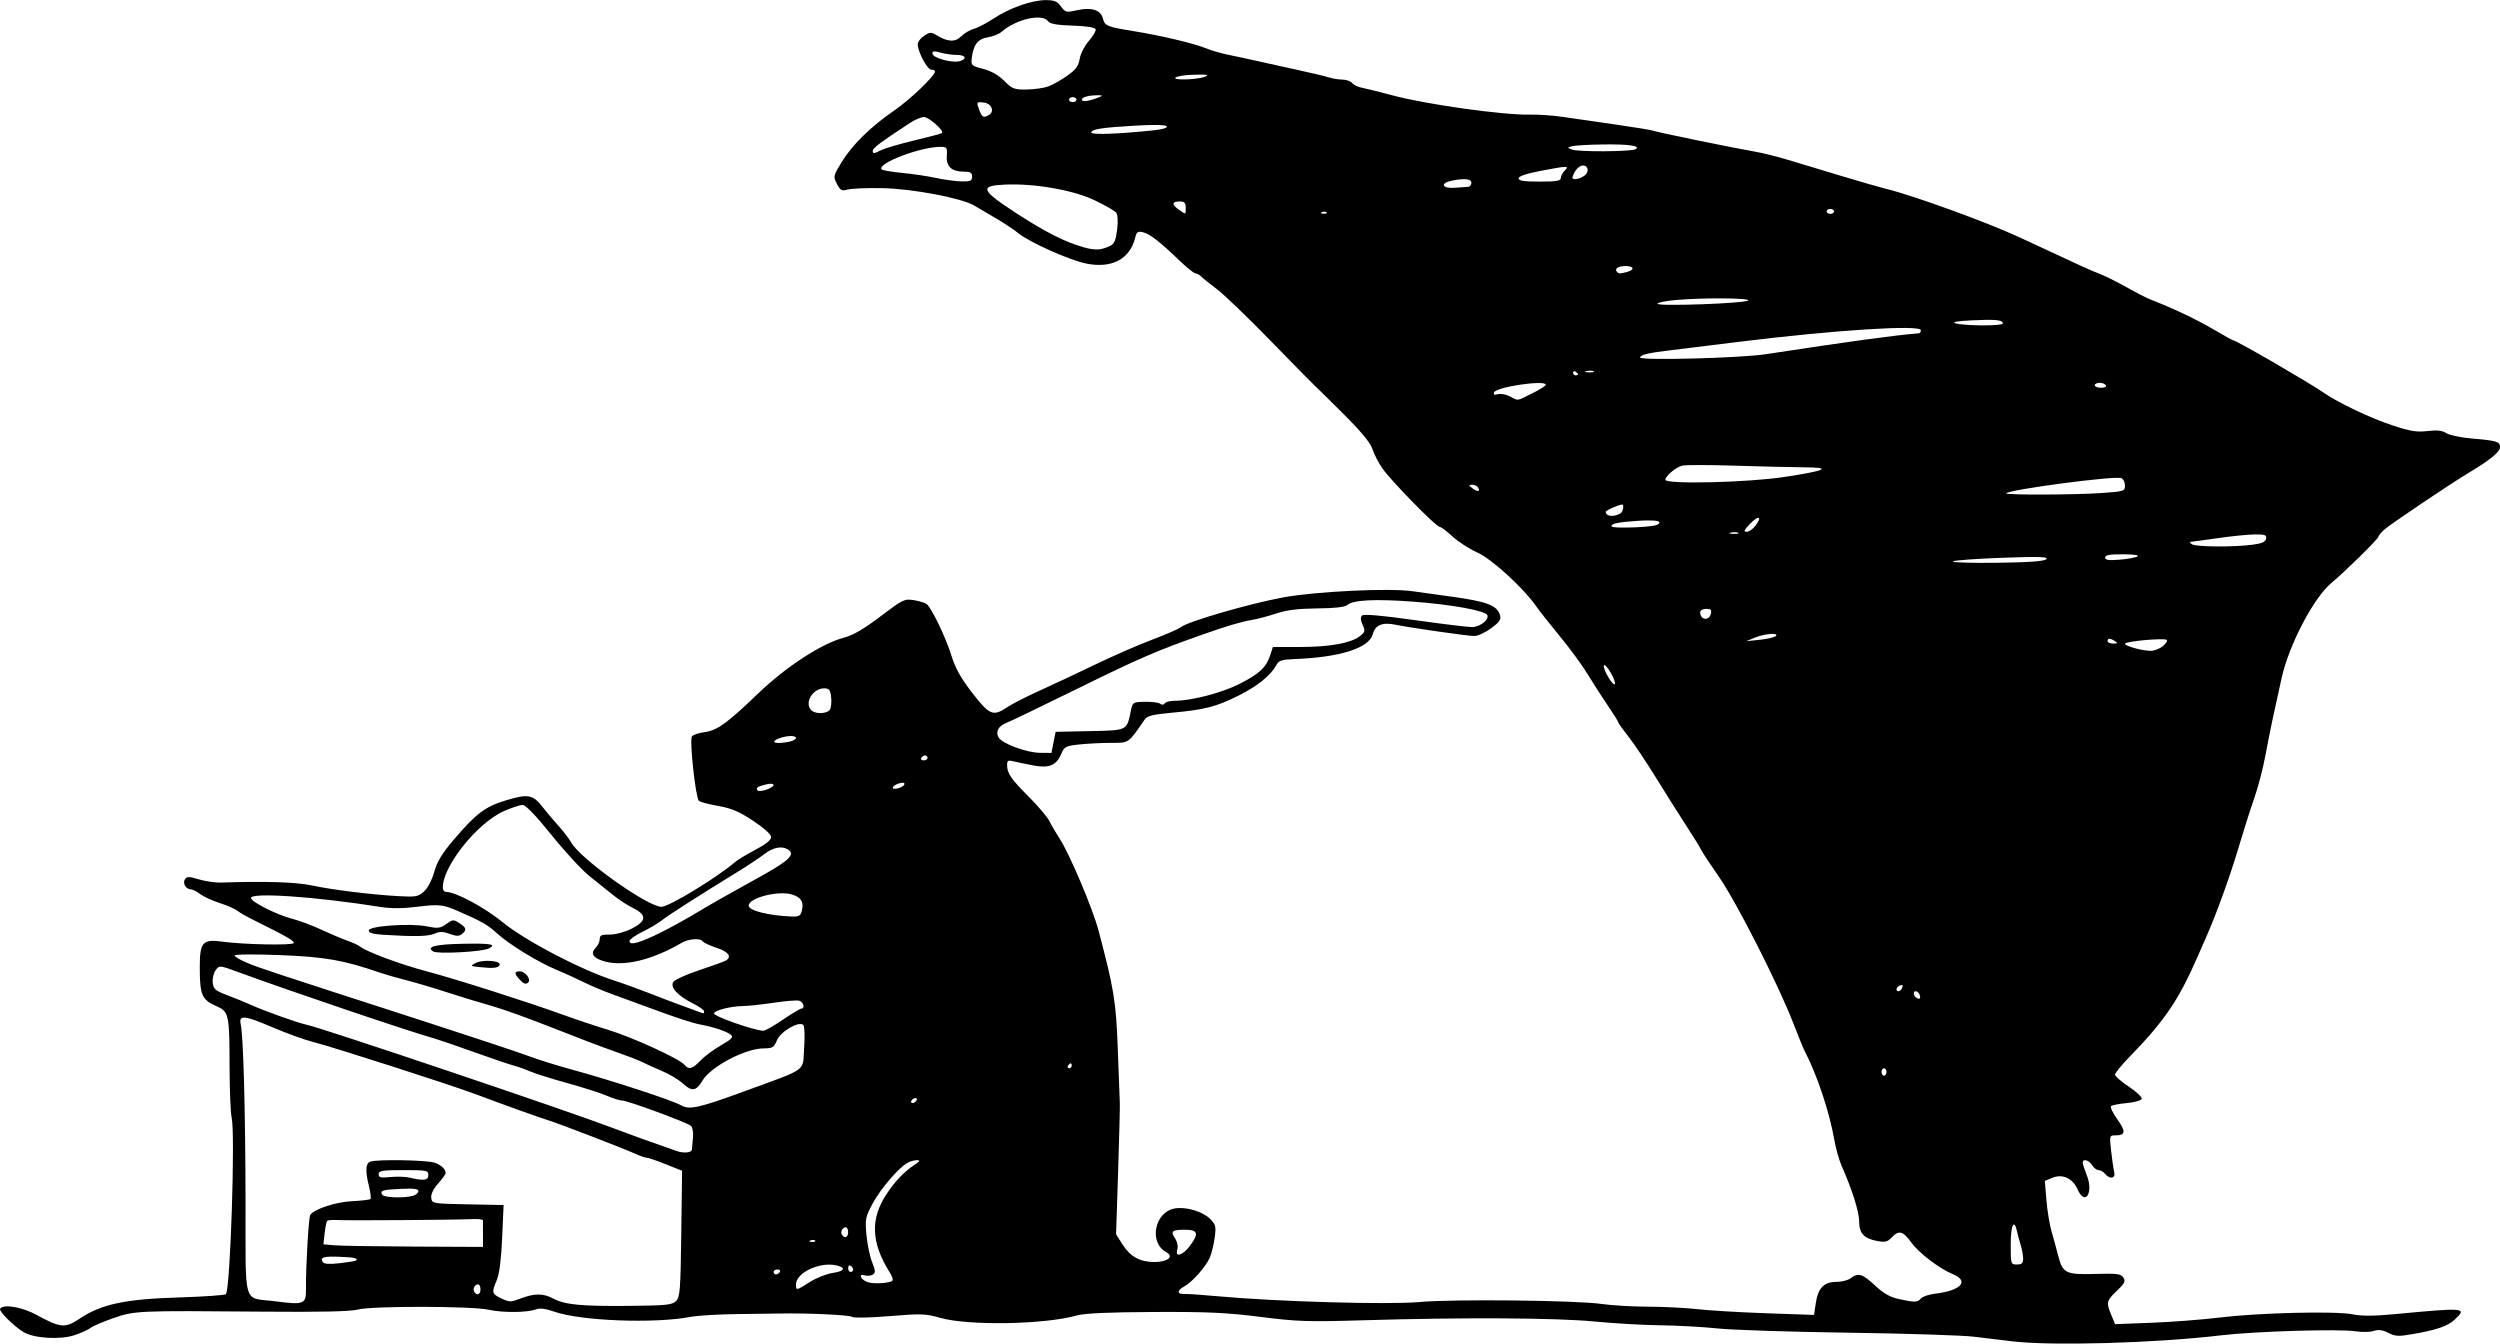 <?xml version="1.0" encoding="UTF-8" standalone="no"?>
<!-- Created with Inkscape (http://www.inkscape.org/) -->
<svg
    xmlns:inkscape="http://www.inkscape.org/namespaces/inkscape"
    xmlns:rdf="http://www.w3.org/1999/02/22-rdf-syntax-ns#"
    xmlns="http://www.w3.org/2000/svg"
    xmlns:xlink="http://www.w3.org/1999/xlink"
    xmlns:ns1="http://sozi.baierouge.fr"
    xmlns:cc="http://creativecommons.org/ns#"
    xmlns:dc="http://purl.org/dc/elements/1.1/"
    xmlns:sodipodi="http://sodipodi.sourceforge.net/DTD/sodipodi-0.dtd"
    id="svg3578"
    sodipodi:docname="teacher.svg"
    viewBox="0 0 1006.4 540.84"
    version="1.1"
    inkscape:version="0.48.4 r9939"
  >
  <sodipodi:namedview
      id="base"
      bordercolor="#666666"
      inkscape:pageshadow="2"
      inkscape:window-y="24"
      fit-margin-left="0"
      pagecolor="#ffffff"
      inkscape:window-height="744"
      inkscape:window-maximized="1"
      inkscape:zoom="0.35"
      inkscape:window-x="65"
      showgrid="false"
      borderopacity="1.0"
      inkscape:current-layer="layer1"
      inkscape:cx="17.223031"
      inkscape:cy="513.33844"
      fit-margin-top="0"
      fit-margin-right="0"
      fit-margin-bottom="0"
      inkscape:window-width="1301"
      inkscape:pageopacity="0.0"
      inkscape:document-units="px"
  />
  <g
      id="layer1"
      inkscape:label="Layer 1"
      inkscape:groupmode="layer"
      transform="translate(-357.78 -504.86)"
    >
    <path
        id="path3667"
        style="fill:#000000"
        inkscape:connector-curvature="0"
        d="m1167.7 1044.8c-3.85-0.462-10.825-1.296-15.5-1.852-4.675-0.556-27.4-1.275-50.5-1.598s-46.725-1.093-52.5-1.711c-5.775-0.618-16.125-1.19-23-1.271-6.875-0.081-18.8-0.764-26.5-1.518-15.351-1.503-52.909-1.707-93-0.505-22.345 0.67-26.752 0.526-41.5-1.356-13.447-1.716-21.398-2.082-42.972-1.979-18.149 0.086-27.896 0.529-31 1.408-12.962 3.669-43.625 4.2-54.969 0.952-5.862-1.678-7.701-1.74-20.431-0.687-7.986 0.661-14.449 0.784-15.059 0.287-0.928-0.756-18.224-1.566-28.569-1.339-1.925 0.042-9.739 0.141-17.365 0.219-7.626 0.078-16.176 0.586-19 1.128-14.513 2.787-44.266 1.66-54.882-2.078-3.494-1.23-5.859-1.533-7.401-0.947-3.514 1.336-13.304 1.42-19.018 0.163-6.897-1.517-47.33-1.578-52.73-0.079-2.807 0.779-15 1.044-38.603 0.839-50.359-0.436-51.157-0.401-59.951 2.669-4.152 1.449-8.224 3.199-9.049 3.889-0.825 0.69-3.73 2.002-6.455 2.916-5.766 1.934-16.397 1.275-20.545-1.274-3.932-2.416-9.971-8.418-9.4-9.342 1.268-2.052 8.895-0.749 14.883 2.543 9.369 5.15 11.376 5.322 17.095 1.462 8.647-5.836 18.313-7.922 39.704-8.57 10.33-0.313 19.001-0.922 19.269-1.355 1.764-2.854 3.762-64.604 2.296-70.917-0.447-1.925-0.831-10.925-0.852-20-0.052-22.142-0.191-22.757-5.678-25.184-5.469-2.419-6.316-4.475-6.316-15.324 0-10.373 1.062-11.556 9.366-10.429 8.545 1.16 28.101 1.528 28.465 0.536 0.312-0.85-2.859-2.673-15.831-9.098-3.025-1.498-6.175-3.291-7-3.984-0.825-0.693-3.975-2.059-7-3.035-3.025-0.977-6.573-2.61-7.885-3.628s-2.944-1.853-3.628-1.853c-1.995 0-3.48-2.395-2.484-4.005 0.771-1.247 1.528-1.25 5.693-0.021 2.642 0.779 6.604 1.354 8.804 1.278 17.609-0.613 30.342-0.206 36.768 1.176 8.24 1.771 23.649 3.67 34.843 4.293 6.883 0.383 7.856 0.202 10.171-1.898 1.489-1.35 3.21-4.652 4.114-7.89 1.165-4.172 3.163-7.453 7.97-13.087 9.03-10.583 12.627-13.255 21.32-15.835 8.56-2.541 10.509-2.145 14.414 2.931 1.32 1.716 4.109 5.02 6.198 7.34 2.088 2.321 4.405 5.344 5.148 6.719 3.538 6.545 30.785 26 36.413 26 3.024 0 22.196-11.651 29.641-18.014 1.1-0.94 4.812-3.184 8.25-4.987 4.079-2.139 6.25-3.893 6.25-5.048 0-1.089-2.789-3.617-7.25-6.572-5.673-3.758-8.738-5.059-14.093-5.983-3.764-0.649-7.248-1.587-7.744-2.083-1.352-1.352-3.848-24.607-2.783-25.933 0.495-0.616 2.726-1.365 4.958-1.665 5.196-0.697 9.068-3.475 21.559-15.471 11.299-10.851 25.632-20.209 34.505-22.53 3.818-0.999 8.064-3.459 14.845-8.603 9.047-6.862 9.687-7.173 13.5-6.545 2.201 0.363 4.495 1.055 5.096 1.538 2.023 1.627 7.669 13.335 9.909 20.548 1.651 5.318 3.829 9.232 8.485 15.25 6.953 8.988 8.36 9.565 14.031 5.76 1.915-1.285 7.757-4.269 12.982-6.63 5.225-2.361 15.35-7.117 22.5-10.569 7.15-3.451 17.5-7.968 23-10.037 5.5-2.069 10.682-4.336 11.515-5.037 2.607-2.194 27.379-9.394 40.985-11.913 13.174-2.438 42.651-3.863 52.151-2.521 4.592 0.649 11.274 1.576 14.849 2.06 15.186 2.057 19.231 3.565 20.431 7.622 0.506 1.708-0.22 2.768-3.596 5.25-2.326 1.711-5.378 3.108-6.782 3.106-2.635-0.005-26.07-3.368-31.766-4.559-5.172-1.081-8.122 0.147-9.061 3.772-1.465 5.653-13.251 9.398-31.701 10.073-4.825 0.176-6.178 0.604-7.027 2.219-2.242 4.265-7.575 8.606-15.318 12.47-9.106 4.544-13.621 5.698-27.105 6.928-7.458 0.681-9.693 1.251-10.708 2.731-6.628 9.665-6.206 9.371-13.412 9.371-3.664 0-9.398 0.286-12.743 0.636-5.532 0.578-6.192 0.901-7.3 3.578-1.993 4.811-4.86 6.083-11.11 4.927-2.943-0.544-6.578-1.297-8.077-1.673-2.341-0.588-2.725-0.378-2.725 1.49 0 3.323 1.55 5.579 8.834 12.852 3.685 3.68 7.368 8.041 8.183 9.691 0.816 1.65 2.656 4.8 4.091 7 4.032 6.183 13.318 28.097 15.679 37 6.262 23.609 7.076 28.636 7.776 48 0.377 10.45 0.743 20.125 0.812 21.5 0.069 1.375-0.242 13.824-0.691 27.664l-0.817 25.164 2.561 4.057c3.124 4.949 7.05 7.114 12.9 7.114 5.325 0 7.991-2.224 4.747-3.96-7.081-3.79-4.772-16.068 3.307-17.584 4.489-0.842 11.314 1.149 14.352 4.187 2.25 2.25 2.435 3.022 1.828 7.598-0.372 2.802-1.294 6.481-2.051 8.176-1.63 3.654-7.101 9.757-10.264 11.45-2.89 1.547-2.889 3.144 0.003 2.991 1.238-0.065 7.65 0.374 14.25 0.976 23.356 2.131 68.122 3.396 80.43 2.272 13.578-1.24 63.453-0.702 73.57 0.793 3.85 0.569 12.175 1.053 18.5 1.075 6.325 0.022 15.295 0.477 19.934 1.01 4.638 0.533 17.089 1.27 27.667 1.638l19.233 0.668 0.717-4.779c0.908-6.056 3.291-8.511 8.258-8.511 2.095 0 4.682-0.661 5.75-1.468 3.071-2.323 4.731-1.833 9.812 2.899 3.5 3.259 6.076 4.714 9.743 5.5 6.439 1.381 7.409 1.349 8.771-0.293 0.622-0.749 3.264-1.616 5.872-1.926 10.249-1.22 13.682-5.053 6.992-7.808-5.474-2.253-13.692-8.524-16.806-12.823-3.337-4.607-4.992-5.02-7.844-1.958-1.636 1.756-2.636 2.001-5.789 1.415-5.405-1.003-7.312-3.068-7.312-7.918 0-3.827-2.851-12.855-7.032-22.268-1.014-2.281-2.345-7.006-2.959-10.5-2.02-11.496-6.972-26.291-12.059-36.03-0.482-0.923-2.498-5.873-4.479-11-6.02-15.576-22.863-48.744-29.87-58.822-3.633-5.225-6.895-10.175-7.249-11s-2.991-5.1-5.859-9.5-8.402-13.175-12.298-19.5c-3.896-6.325-8.908-13.801-11.138-16.612-2.23-2.812-4.055-5.371-4.055-5.687 0-0.316-1.934-3.415-4.298-6.888-2.364-3.472-5.988-9.112-8.054-12.532-2.066-3.421-7.01-10.171-10.988-15-3.978-4.829-8.333-10.356-9.679-12.281-5.24-7.496-17.981-19.11-23.775-21.672-3.127-1.383-7.592-4.272-9.924-6.421s-4.695-3.907-5.253-3.907c-1.397 0-19.55-18.575-22.966-23.5-1.526-2.2-3.327-5.694-4.002-7.764-0.846-2.594-4.58-7.101-12.016-14.5-5.934-5.905-11.299-11.186-11.921-11.736-0.622-0.55-8.443-8.507-17.378-17.683-8.936-9.175-18.497-18.37-21.247-20.432s-5.595-4.342-6.321-5.067c-0.727-0.725-1.791-1.318-2.365-1.318-0.574 0-3.354-2.215-6.179-4.923-8.243-7.903-12.071-10.897-14.812-11.585-2.213-0.555-2.666-0.254-3.273 2.182-2.144 8.59-9.341 12.415-19.573 10.402-6.823-1.342-23.006-8.576-27.544-12.312-1.613-1.327-5.569-3.955-8.792-5.838s-7.21-4.231-8.86-5.216c-5.127-3.061-25.076-6.82-37.28-7.024-6.05-0.102-12.223 0.158-13.719 0.577-2.368 0.663-2.922 0.367-4.297-2.292-1.534-2.966-1.479-3.216 1.907-8.761 4.229-6.925 11.729-14.29 21.109-20.725 6.385-4.381 16.351-13.91 16.457-15.733 0.024-0.412-0.654-0.75-1.506-0.75-1.594 0-5.39-7.151-5.429-10.227-0.012-0.95 1.147-2.493 2.576-3.429 2.193-1.437 2.923-1.5 4.682-0.401 4.674 2.919 7.756 3.113 10.226 0.643 1.28-1.28 3.568-2.638 5.086-3.019 1.518-0.381 5.095-2.243 7.948-4.137 6.415-4.258 15.394-7.43 21.033-7.43 3.416 0 4.629 0.506 6.121 2.554 1.763 2.42 2.107 2.499 6.535 1.506 5.758-1.29 9.474-0.092 10.333 3.332 0.752 2.996 1.665 3.371 12.438 5.113 11.11 1.796 24.55 4.991 29.237 6.95 2.054 0.858 6.103 2.028 8.998 2.6 2.895 0.572 7.964 1.663 11.264 2.425 3.3 0.762 10.5 2.35 16 3.531s11.305 2.561 12.899 3.068c1.595 0.507 4.127 0.922 5.628 0.922s3.248 0.626 3.883 1.391c0.635 0.765 2.378 1.609 3.872 1.875 1.495 0.266 7.029 1.644 12.297 3.061 13.62 3.665 44.627 8.009 55.421 7.766 3.3-0.075 9.15 0.327 13 0.892 3.85 0.565 13.515 1.961 21.478 3.103 7.963 1.142 14.794 2.271 15.181 2.51 0.723 0.447 32.403 6.949 41.342 8.485 2.75 0.473 8.6 1.944 13 3.269 4.4 1.325 14.075 4.243 21.5 6.484 7.425 2.241 15.525 4.571 18 5.178 10.993 2.697 40.735 13.515 53.5 19.461 26.952 12.553 27.36 12.738 32.998 15.016 2.199 0.888 6.924 3.27 10.5 5.292s7.852 4.2 9.502 4.839c8.813 3.413 18.576 8.049 25.206 11.969 4.103 2.425 7.706 4.41 8.008 4.41 1.138 0 31.024 17.336 36.45 21.144 5.526 3.878 18.659 10.119 27.336 12.991 7.358 2.435 9.968 2.862 14.305 2.343 3.866-0.463 5.916-0.235 7.557 0.84 1.238 0.811 5.826 1.783 10.195 2.158 10.174 0.874 11.443 1.263 11.443 3.505 0 1.839-4.158 5.265-12.158 10.019-7.33 4.356-32.249 21.126-34.592 23.28-1.238 1.138-2.25 2.395-2.25 2.793 0 0.812-13.691 14.262-18.807 18.476-7.194 5.926-17.199 25.021-20.147 38.451-1.147 5.225-2.726 12.425-3.509 16s-2.171 10.545-3.086 15.488c-0.914 4.944-2.926 12.594-4.472 17-1.545 4.406-4.477 13.637-6.515 20.512-3.304 11.147-8.926 26.589-13.015 35.75-0.798 1.788-2.183 4.938-3.077 7-7.681 17.711-13.406 26.155-27.624 40.748-3.163 3.246-5.75 6.423-5.75 7.06 0 0.637 2.504 2.822 5.565 4.854s5.388 4.234 5.171 4.892c-0.217 0.658-2.911 1.424-5.988 1.702-3.076 0.278-5.929 0.841-6.34 1.252-0.41 0.41 0.707 2.769 2.483 5.242 3.519 4.9 3.376 6.501-0.58 6.501-2.56 0-2.567 0.025-1.88 6.25 0.38 3.438 0.937 7.263 1.238 8.5 0.644 2.648-1.697 3.126-3.67 0.75-0.685-0.825-1.861-1.5-2.614-1.5s-1.931-0.9-2.618-2c-1.293-2.071-3.768-2.741-3.768-1.02 0 0.539 0.724 2.789 1.609 5 2.864 7.157-0.645 12.662-3.678 5.771-1.961-4.454-6.073-6.348-10.134-4.665l-3.054 1.265 0.648 7.768c0.356 4.272 1.285 9.931 2.063 12.575 0.778 2.644 1.947 6.922 2.597 9.507 1.845 7.338 3.016 7.933 14.944 7.593 8.9-0.254 10.39-0.061 11.374 1.477 0.947 1.48 0.52 2.348-2.618 5.313-4.21 3.979-4.372 4.686-2.235 9.799l1.515 3.625 14.735-0.56c8.104-0.308 20.36-1.25 27.235-2.091 15.819-1.937 46.812-2.688 53.649-1.3 3.64 0.739 8.622 0.717 17-0.077 28.512-2.701 29.329-2.622 23.958 2.321-2.735 2.517-7.261 4.061-16.748 5.713-5.731 0.998-7.072 0.93-9.831-0.496-2.291-1.185-3.949-1.406-5.861-0.782-1.467 0.479-4.692 0.551-7.167 0.161-6.592-1.039-40.609-0.022-54.5 1.63-26.308 3.128-67.952 4.308-84 2.38zm-537.78-16.188c1.601-1.6 1.818-4.398 2.109-27.114l0.325-25.33-6.585-2.636c-3.622-1.45-7.075-2.636-7.673-2.636-0.599 0-2.506-0.644-4.239-1.43-4.909-2.228-30.691-12.17-35.151-13.554-4.053-1.258-17.633-6.133-29.5-10.589-9.863-3.704-57.62-19.056-64.994-20.893-3.572-0.89-11.197-3.638-16.946-6.108-11.019-4.734-13.449-4.965-12.593-1.198 1.067 4.696 1.861 33.539 1.946 70.671 0.1 44.248-1.414 39.166 12.2 40.933 11.45 1.486 12.208 1.163 12.138-5.173-0.096-8.691 1.05-28.526 1.71-29.594 1.442-2.334 10.311-5.257 16.859-5.557 3.751-0.172 7.071-0.564 7.378-0.872 0.307-0.307 0.051-2.575-0.569-5.04-1.554-6.171-1.413-9.272 0.453-9.989 2.678-1.028 23.121-0.671 26.083 0.456 2.654 1.009 4.286 2.578 4.32 4.153 0.008 0.393-1.368 2.291-3.059 4.216-1.954 2.225-2.956 4.333-2.75 5.785 0.318 2.243 0.584 2.289 14.723 2.562l14.399 0.278-0.573 13.222c-0.374 8.631-1.12 14.512-2.149 16.94-2.169 5.118-2.051 5.588 1.867 7.456 3.195 1.524 3.754 1.522 7.783-0.016 5.523-2.109 9.05-2.096 13.074 0.048 4.686 2.497 11.165 3.126 30.416 2.951 15.057-0.137 17.439-0.38 19-1.941zm-78.715-4.716c0-1.1-0.423-2-0.941-2-1.342 0-2.288 1.82-1.559 3 1.045 1.691 2.5 1.109 2.5-1zm132.6-2.958c2.566-1.627 6.631-3.253 9.035-3.614 4.865-0.73 5.684-2.06 1.857-3.021-6.717-1.686-16.487 2.837-16.487 7.633 0 2.518 0.07 2.505 5.595-0.999zm33.252-0.556c0.33-0.33-0.165-1.811-1.099-3.293-7.55-11.974-7.912-21.651-1.187-31.693 3.528-5.268 6.985-8.853 11.322-11.743 2.091-1.393 2.252-1.745 0.8-1.75-0.999-0.004-2.666 0.449-3.706 1.005-3.531 1.89-10.905 10.466-14.079 16.374-2.951 5.493-3.119 6.344-2.524 12.746 0.351 3.773 1.376 8.707 2.279 10.964 1.392 3.48 1.429 4.236 0.243 4.981-0.769 0.483-2.239 0.616-3.267 0.296-1.274-0.397-1.728-0.16-1.426 0.745 0.243 0.73 1.534 1.652 2.868 2.05 2.564 0.763 8.761 0.332 9.773-0.681zm-45.347-3.486c0.34-0.55-0.084-1-0.941-1-0.857 0-1.559 0.45-1.559 1s0.423 1 0.941 1 1.219-0.45 1.559-1zm29.5-0.941c0-0.517-0.45-1.219-1-1.559s-1 0.083-1 0.941c0 0.857 0.45 1.559 1 1.559s1-0.423 1-0.941zm-200.08-3.671c0.954-0.887-0.803-1.279-6.692-1.491-6.514-0.235-7.9 0.203-6.713 2.122 0.491 0.794 2.616 0.935 6.85 0.454 3.376-0.384 6.326-0.872 6.555-1.085zm671.08-0.738c0-1.293-0.413-3.655-0.917-5.25-0.505-1.595-1.188-4.137-1.519-5.649-1.195-5.463-2.564-2.661-2.564 5.25 0 7.867 0.042 8 2.5 8 1.958 0 2.5-0.51 2.5-2.351zm-335.55-4.994c3.852-5.051 3.422-6.656-1.782-6.656-5.33 0-5.987 0.581-4.032 3.566 0.887 1.354 1.257 3.198 0.881 4.385-1.051 3.311 2.039 2.5 4.934-1.295zm-284.45-4.697c0-2.727-0.008-5.296-0.017-5.709-0.01-0.412-1.922-0.649-4.25-0.525-6.038 0.321-49.479 0.629-54.101 0.384-2.128-0.113-4.093 0.019-4.367 0.294-0.274 0.274-0.726 2.518-1.004 4.985l-0.506 4.486 4.373 0.393c2.405 0.216 16.86 0.451 32.123 0.522l27.75 0.13v-4.959zm133.73 2.437c-0.332-0.332-1.195-0.368-1.917-0.079-0.798 0.319-0.561 0.556 0.604 0.604 1.054 0.043 1.645-0.193 1.312-0.525zm13.271-3.396c0-1.1-0.423-2-0.941-2-1.342 0-2.288 1.82-1.559 3 1.045 1.691 2.5 1.109 2.5-1zm-175.25-14.63c1.238-0.332 2.25-1.179 2.25-1.883 0-0.952-1.823-1.192-7.111-0.939-7.517 0.36-8.49 0.672-7.43 2.386 0.708 1.146 8.598 1.426 12.291 0.436zm6.25-8.37c0-1.867-0.667-2-10-2-8.6 0-10 0.23-10 1.639 0 1.357 0.819 1.556 4.75 1.158 2.612-0.265 6.1-0.156 7.75 0.242 5.656 1.365 7.5 1.109 7.5-1.04zm106.1-10.25c0.056-0.688 0.253-2.905 0.439-4.928 0.186-2.034-0.194-4.113-0.851-4.651-1.735-1.42-25.508-10.17-27.63-10.17-0.992 0-3.774-0.865-6.181-1.922s-9.552-3.347-15.877-5.088c-6.325-1.741-13.075-3.861-15-4.712-1.925-0.851-4.85-1.895-6.5-2.32-1.65-0.425-8.85-2.869-16-5.429s-14.35-5.031-16-5.49c-9.88-2.748-57.879-18.992-78.812-26.672-7.753-2.844-7.823-2.851-9.294-0.866-0.815 1.1-1.35 3.35-1.188 5 0.261 2.665 0.963 3.253 6.294 5.272 3.3 1.25 7.35 2.898 9 3.664 5.08 2.357 18.809 7.261 22.5 8.038 6.215 1.308 104.85 34.554 122.5 41.291 6.528 2.491 17.412 6.417 26.5 9.559 2.823 0.976 6 0.677 6.101-0.574zm20.573-23.274c26.596-9.733 23.925-7.818 24.609-17.639 0.319-4.585 0.176-8.75-0.318-9.254-1.693-1.727-9.13 2.567-10.619 6.132-1.224 2.93-1.8 3.284-5.339 3.284-7.36 0-21.325 7.344-24.642 12.96-2.504 4.239-4.249 4.523-7.783 1.268-1.695-1.561-5.557-3.88-8.582-5.152s-6.632-2.898-8.016-3.613c-1.384-0.715-6.354-2.629-11.046-4.255-4.691-1.625-15.934-5.904-24.984-9.507s-20.054-7.558-24.454-8.789-12.5-3.702-18-5.493-12.925-3.992-16.5-4.892c-3.575-0.9-8.3-2.257-10.5-3.016-14.597-5.037-22.089-6.351-40.26-7.062-10.41-0.407-18.236-0.335-18.229 0.168 0.006 0.485 2.369 1.848 5.25 3.028 5.377 2.202 8.951 3.383 69.739 23.041 19.525 6.314 38.875 12.737 43 14.273 4.125 1.536 12 4.011 17.5 5.5 15.992 4.33 40.805 12.448 44.326 14.502 3.2 1.867 7.124 1.001 24.849-5.486zm69.826 3.524c0.34-0.55 0.168-1-0.382-1s-1.278 0.45-1.618 1c-0.34 0.55-0.168 1 0.382 1s1.278-0.45 1.618-1zm390.5-11.5c0-0.825-0.45-1.5-1-1.5s-1 0.675-1 1.5 0.45 1.5 1 1.5 1-0.675 1-1.5zm-477.44-4.607c1.615-1.709 5.334-4.471 8.263-6.138 4.252-2.421 5.059-3.266 4-4.194-1.504-1.319-6.651-3.083-11.826-4.052-3.668-0.687-9.79-2.686-21.5-7.021-3.85-1.425-10.15-3.731-14-5.123-3.85-1.393-9.25-3.659-12-5.037s-7.7-3.629-11-5.004c-7.573-3.155-19.034-10.211-24.057-14.812-3.571-3.271-6.1-4.707-15.443-8.768-6.171-2.682-7.664-2.842-16.415-1.754-5.83 0.724-10.601 0.749-14.839 0.077-26.359-4.181-52.411-5.967-52.129-3.573 0.187 1.585 10.199 6.649 16.292 8.24 3.07 0.802 8.493 2.819 12.053 4.483 3.559 1.664 8.247 3.652 10.418 4.418 2.171 0.766 4.478 1.833 5.126 2.371 2.429 2.016 16.355 7.211 26.494 9.885 11.733 3.094 40.495 12.245 55 17.499 5.225 1.893 13.55 4.673 18.5 6.179 9.646 2.934 28.559 11.592 30.541 13.981 1.794 2.161 3.267 1.787 6.522-1.656zm-72.908-32.722c-2.165-2.392-2.089-3.171 0.31-3.171 2.009 0 4.473 3.229 3.333 4.369-1.025 1.025-1.889 0.741-3.643-1.197zm-16.049-4.891c-3.808-0.408-3.841-0.445-1.473-1.674 2.862-1.485 10.132-0.909 9.584 0.759-0.423 1.286-2.484 1.519-8.111 0.915zm-18.607-6.281c-3.061-1.892 0.725-2.892 11.757-3.105 11.465-0.221 13.853 0.205 10.58 1.887-2.603 1.339-20.558 2.317-22.337 1.217zm-20.248-6.738c-3.997-0.251-5.75-0.774-5.75-1.718 0-1.845 16.726-3.02 23.5-1.65 4.374 0.884 5.344 0.763 7.745-0.967 2.579-1.859 2.896-1.879 5.25-0.337 2.883 1.889 3.076 2.692 1.053 4.371-1.134 0.941-2.217 0.928-4.951-0.061-2.724-0.985-4.074-1.003-6.096-0.082-2.473 1.127-7.993 1.245-20.752 0.444zm277.25 52.739c0-0.55-0.198-1-0.441-1s-0.719 0.45-1.059 1c-0.34 0.55-0.141 1 0.441 1s1.059-0.45 1.059-1zm-116.34-18.5c3.615-2.475 6.97-4.5 7.456-4.5 1.644 0 0.897-2.764-0.866-3.203-0.963-0.24-5.575 0.138-10.25 0.841s-10.3 1.299-12.5 1.326c-4.763 0.057-11.5 1.792-11.5 2.962 0 1.195 15.573 6.691 19.794 6.985 0.712 0.05 4.252-1.935 7.866-4.41zm-31.66-3.43c0-0.511-2.018-1.938-4.485-3.17-6.118-3.056-9.266-6.485-7.917-8.625 0.567-0.899 5.298-3.046 10.513-4.77 5.215-1.725 10.024-3.47 10.686-3.88 2.497-1.543 1.036-3.521-3.785-5.122-2.744-0.911-5.245-2.072-5.559-2.58-0.865-1.399-5.638-1.078-8.453 0.569-11.737 6.869-23.074 9.642-30.855 7.547-4.796-1.291-6.096-3.232-3.743-5.585 0.878-0.878 1.597-2.437 1.597-3.463 0-1.518 0.742-1.856 3.976-1.811 2.271 0.031 6.024-0.961 8.75-2.313 6.156-3.053 6.362-5.559 0.684-8.354-2.25-1.107-5.85-3.457-8-5.221s-6.385-5.156-9.41-7.537c-3.025-2.381-9.919-9.825-15.32-16.542-6.346-7.893-10.493-12.214-11.721-12.214-1.046 0-4.439 1.122-7.54 2.494-11.031 4.878-25.313 23.071-24.537 31.256 0.065 0.688 0.604 1.25 1.198 1.25 3.91 0 15.378 6.138 22.894 12.254 9.177 7.468 31.169 18.987 44.526 23.323 3.85 1.25 10.6 3.687 15 5.416s9.125 3.538 10.5 4.019c1.375 0.481 4.3 1.556 6.5 2.387 4.881 1.846 4.5 1.789 4.5 0.67zm489.36-6.57c-0.609-1.586-2.362-2.081-2.362-0.667 0 1.058 1.093 2.167 2.135 2.167 0.441 0 0.543-0.675 0.226-1.5zm-7.019-2.949c0.372-0.969 0.076-1.265-0.893-0.893-1.582 0.607-1.994 2.342-0.556 2.342 0.491 0 1.143-0.652 1.449-1.449zm-499.39-22.39c4.125-2.068 10.875-5.817 15-8.33s14.025-8.133 22-12.488c14.17-7.739 17.081-10.345 13.849-12.393-2.492-1.579-5.957-0.904-9.58 1.865-1.979 1.512-6.897 4.775-10.929 7.25-15.441 9.478-27.939 17.477-30.387 19.449-1.401 1.128-4.871 3.176-7.711 4.551-2.84 1.375-5.181 3.071-5.203 3.769-0.058 1.902 4.314 0.663 12.961-3.672zm56.391-8.517c0.888-3.537-0.158-5.348-3.78-6.543-5.475-1.807-17.611 1.266-17.611 4.46 0 1.956 7.954 3.975 17.142 4.354 3.078 0.127 3.736-0.225 4.249-2.271zm-11.391-50.696c0-0.507-1.238-0.625-2.75-0.264-3.645 0.871-4.389 1.346-3.744 2.39 0.661 1.069 6.494-0.841 6.494-2.126zm52.575-0.004c0.299-0.483 0.104-0.879-0.434-0.879-1.706 0-4.141 1.184-4.141 2.013 0 1.005 3.841 0.052 4.575-1.134zm9.425-10.879c0-0.55-0.423-1-0.941-1s-1.219 0.45-1.559 1c-0.34 0.55 0.084 1 0.941 1 0.857 0 1.559-0.45 1.559-1zm50.722-6.25 0.839-4.25 13.7-0.278c15.244-0.309 14.926-0.157 16.538-7.912 0.785-3.777 0.835-3.811 5.747-3.9 2.725-0.05 5.477 0.31 6.116 0.799 0.698 0.535 1.419 0.471 1.809-0.16 0.356-0.577 2.216-1.049 4.131-1.049 6.599 0 18.772-3.163 25.827-6.71 8-4.023 10.891-6.698 12.497-11.564l1.114-3.374 10.73-0.002c12.051-0.002 20.539-1.508 24.183-4.291 2.222-1.697 2.335-2.132 1.202-4.618-0.838-1.84-0.919-3.076-0.245-3.75 0.674-0.674 7.697-0.064 21.298 1.85 11.161 1.571 21.536 2.831 23.056 2.8 3.148-0.063 6.835-2.922 6.131-4.755-0.708-1.844-14.174-4.314-29.895-5.483-15.292-1.137-24.15-0.694-26.492 1.323-1.015 0.875-4.987 1.332-12.146 1.399-7.662 0.071-12.277 0.645-16.5 2.05-3.224 1.073-7.662 2.247-9.862 2.608-4.112 0.676-9.871 2.378-19.5 5.764-18.703 6.577-25.794 9.648-51.5 22.304-13.75 6.77-26.249 12.783-27.776 13.363-3.22 1.223-4.473 3.674-3.04 5.947 1.545 2.449 11.274 6.039 16.506 6.091l4.691 0.047 0.839-4.25zm-105.97-0.38c3.769-1.01 2.603-2.689-1.414-2.037-4.486 0.728-6.896 2.674-3.286 2.654 1.347-0.008 3.462-0.285 4.7-0.617zm15.998-12.884c0.466-0.833 0.664-3.083 0.44-5-0.338-2.896-0.812-3.486-2.798-3.486-4.627 0-8.101 5.89-5.191 8.8 1.694 1.694 6.537 1.492 7.548-0.314zm314.14-15.02c-1.23-2.085-2.411-3.268-2.624-2.629-0.213 0.639 0.636 2.817 1.886 4.841 2.968 4.802 3.657 2.736 0.737-2.212zm222.29-10.377c1.298-1.053 2.064-2.212 1.701-2.577-0.891-0.895-16.84 0.545-16.84 1.52 0 0.914 6.386 2.72 10.139 2.867 1.452 0.057 3.702-0.758 5-1.811zm-19.139-2.086c-1.939-1.253-3-1.253-3 0 0 0.55 1.012 0.993 2.25 0.985 1.819-0.012 1.963-0.201 0.75-0.985zm-136.55-2.062c1.468-1.45-4.43-0.999-8.45 0.646l-3.5 1.432 5.5-0.57c3.025-0.313 5.928-0.992 6.45-1.508zm-26.16-8.938c0.416-1.591 0.031-2-1.883-2-1.339 0-2.406 0.592-2.406 1.333 0 3.139 3.501 3.683 4.29 0.667zm135.06-22.022c0.905-0.963-2.893-1.077-17.85-0.54-10.45 0.376-19.358 1.036-19.796 1.468-0.438 0.432 7.595 0.675 17.85 0.54 13.122-0.173 18.986-0.608 19.796-1.468zm36.65-1.068c0.93-0.526-1.253-0.86-5.75-0.879-5.387-0.023-7.25 0.312-7.25 1.302 0 1.008 1.401 1.222 5.75 0.879 3.163-0.249 6.425-0.835 7.25-1.302zm46.489-4.747c3.628-0.482 5.08-1.14 5.323-2.412 0.282-1.474-0.425-1.745-4.489-1.718-2.653 0.017-9.323 0.684-14.823 1.481-5.5 0.797-10.45 1.464-11 1.484s-0.325 0.471 0.5 1.004c1.675 1.083 16.802 1.183 24.489 0.162zm-207.22-4.818c-0.677-0.274-2.027-0.291-3-0.037-0.973 0.254-0.419 0.478 1.231 0.498 1.65 0.02 2.446-0.187 1.769-0.461zm7.079-2.944c2.76-3.788 1.113-4.179-2.348-0.558-2.407 2.519-2.662 3.151-1.259 3.126 0.967-0.017 2.59-1.173 3.607-2.568zm-40.557 0.027c1.26-0.267 2.025-0.917 1.699-1.443-0.339-0.549-3.878-0.742-8.291-0.452-8.378 0.549-11.473 1.217-10.787 2.327 0.459 0.742 13.359 0.422 17.378-0.431zm-13.787-4.93c0.914-0.565 1.455-3.498 0.645-3.498-1.347 0-6.649 2.337-6.649 2.931 0 1.91 3.323 2.223 6.004 0.567zm193.84-8.147c8.794-0.624 9.154-0.743 9.154-3.031 0-1.31-0.666-2.637-1.479-2.949-2.642-1.014-44.756 4.532-46.324 6.101-0.748 0.748 27.664 0.66 38.65-0.12zm-251.31-2.284c-0.363-0.587-1.42-1.052-2.35-1.035-1.485 0.028-1.456 0.21 0.236 1.49 2.055 1.555 3.203 1.308 2.114-0.455zm123.28-4.151c17.198-2.624 19.587-3.838 7.684-3.907-4.95-0.029-17.411-0.323-27.69-0.654-10.28-0.331-19.739-0.339-21.02-0.017-2.568 0.644-6.79 4.189-6.79 5.701 0 1.895 33.137 1.116 47.816-1.123zm-101.51-33.63c3.037-1.49 5.522-3.065 5.522-3.5 0-2.065-20.084 0.894-20.794 3.063-0.312 0.954 0.139 1.17 1.524 0.731 1.082-0.343 3.272 0.057 4.868 0.889 3.549 1.851 2.376 2.007 8.879-1.183zm231.02-3.292c-0.34-0.55-1.492-1-2.559-1-1.068 0-1.941 0.45-1.941 1s1.151 1 2.559 1c1.451 0 2.292-0.433 1.941-1zm-212.49-4.44c0-0.243-0.45-0.719-1-1.059-0.55-0.34-1-0.141-1 0.441s0.45 1.059 1 1.059 1-0.198 1-0.441zm6.269-1.215c-0.677-0.274-2.027-0.291-3-0.037-0.973 0.254-0.419 0.478 1.231 0.498 1.65 0.02 2.446-0.187 1.769-0.461zm69.231-6.845c35.422-5.394 51.226-7.553 61.75-8.436 0.412-0.035 0.75-0.583 0.75-1.218 0-2.321-34.796-0.099-73.5 4.695-11.55 1.431-24.304 3.002-28.342 3.492-8.084 0.982-11.158 1.749-11.159 2.785 0 1.285 40.313 0.233 50.501-1.319zm95.5-12.382c0-1.439-2.975-1.738-12.5-1.256-6.095 0.308-8.193 0.695-6.5 1.198 3.581 1.064 19 1.111 19 0.059zm-102.55-9.243c1.116-1.026-17.596-1.174-28.799-0.227-4.208 0.356-7.651 1.043-7.651 1.528 0 1.13 35.172-0.126 36.45-1.301zm-48.7-11.504c3.218-0.862 2.779-2.37-0.691-2.37-2.936 0-4.575 1.15-3.365 2.361 0.778 0.778 1.185 0.779 4.056 0.009zm-208.06-10.53c1.637-0.8 2.273-2.306 2.773-6.557 0.405-3.45 0.242-6.008-0.437-6.826-0.597-0.719-4.463-2.933-8.591-4.919-8.538-4.108-24.143-6.85-36.03-6.331-10.498 0.458-9.876 2.167 4.108 11.284 12.024 7.84 19.865 11.817 27.553 13.977 4.639 1.303 6.955 1.166 10.624-0.628zm30.376-15.335c0-2-0.5-2.5-2.5-2.5-3.103 0-3.198 1.269-0.25 3.326 2.903 2.025 2.75 2.071 2.75-0.826zm56.729 1.896c-0.332-0.332-1.195-0.368-1.917-0.079-0.798 0.319-0.561 0.556 0.604 0.604 1.054 0.043 1.645-0.193 1.312-0.525zm204.27-0.396c0-0.55-0.675-1-1.5-1s-1.5 0.45-1.5 1 0.675 1 1.5 1 1.5-0.45 1.5-1zm-147.25-9.907c0.688-0.051 1.25-0.768 1.25-1.593 0-1.621-2.665-1.917-7.875-0.875-4.864 0.973-3.974 3.248 1.125 2.873 2.337-0.172 4.812-0.354 5.5-0.405zm-199.75-4.093c0-1.597-0.667-2-3.309-2-4.936 0-7.162-2.071-6.872-6.391 0.225-3.339 0.035-3.608-2.538-3.605-8.01 0.01-25.288 6.559-23.772 9.011 0.254 0.411 3.935 1.073 8.181 1.471 4.245 0.398 10.439 1.315 13.764 2.039 3.325 0.724 7.958 1.352 10.296 1.396 3.61 0.068 4.25-0.222 4.25-1.921zm237 0.571c0-0.786 0.707-2.136 1.571-3 2.006-2.006 1.323-1.997-9.735 0.122-5.74 1.1-8.836 2.151-8.836 3 0 0.972 2.172 1.306 8.5 1.306 6.7 0 8.5-0.303 8.5-1.429zm9.471-0.927c2.288-1.673 1.416-4.689-1.161-4.016-0.996 0.261-2.332 1.576-2.967 2.922-0.989 2.095-0.908 2.449 0.559 2.449 0.943 0 2.549-0.61 3.568-1.355zm-269.75-14.21c5.906-1.395 10.943-2.743 11.194-2.994 0.916-0.916-5.33-6.436-7.281-6.436-1.105 0-3.608 1.05-5.563 2.334-12.433 8.166-15.054 10.143-15.054 11.358 0 1.105 0.558 1.071 2.983-0.183 1.641-0.848 7.815-2.684 13.721-4.08zm290.39 3.516c2.181-1.348-2.773-2.057-13.297-1.901-5.661 0.084-11.192 0.399-12.292 0.702-2 0.55-2 0.55 0 1.363 2.434 0.99 23.945 0.852 25.589-0.164zm-193.86-7.601c3.377-0.353 5.481-1.003 5.122-1.583-0.382-0.618-4.934-0.735-12.231-0.314-14.008 0.808-18.122 1.444-18.122 2.801 0 0.988 10.809 0.601 25.231-0.904zm-66.382-6.229c2.265-1.435 0.921-4.582-2.107-4.931-3.084-0.356-3.116-0.298-1.766 3.251 1.04 2.737 1.732 3.037 3.873 1.68zm35.152-6.115c0-0.55-0.675-1-1.5-1s-1.5 0.45-1.5 1 0.675 1 1.5 1 1.5-0.45 1.5-1zm9.5-1.122c1.407-0.58 0.689-0.759-2.422-0.601-2.561 0.129-4.601 0.768-4.848 1.517-0.438 1.33 2.819 0.92 7.27-0.916zm-20.816-4.204c1.751-0.646 5.171-2.579 7.598-4.296 3.47-2.454 4.542-3.911 5.012-6.807 0.33-2.035 1.988-5.267 3.704-7.221 1.708-1.945 2.933-4.057 2.723-4.693-0.241-0.728-3.657-1.264-9.222-1.447-6.388-0.211-9.139-0.702-9.921-1.771-2.384-3.261-12.96-0.825-18.831 4.337-0.964 0.848-3.437 1.815-5.494 2.15-4.012 0.652-5.784 3.001-6.416 8.507-0.316 2.753-0.038 3.007 4.588 4.191 3.217 0.823 6.158 2.494 8.483 4.819 3.248 3.248 4.041 3.553 9.076 3.483 3.034-0.042 6.949-0.604 8.701-1.25zm62.316-3.674c3.076-0.985 1.979-1.23-4.494-1.002-6.846 0.241-9.611 1.963-3.006 1.872 2.75-0.038 6.125-0.43 7.5-0.87zm-97.582-6.607c2.695-1.034 1.744-2.393-1.675-2.393-1.791 0-4.716-0.419-6.5-0.93-2.428-0.696-3.243-0.615-3.243 0.324 0 1.893 8.489 4.123 11.418 3z"
    />
  </g
  >
</svg
>
